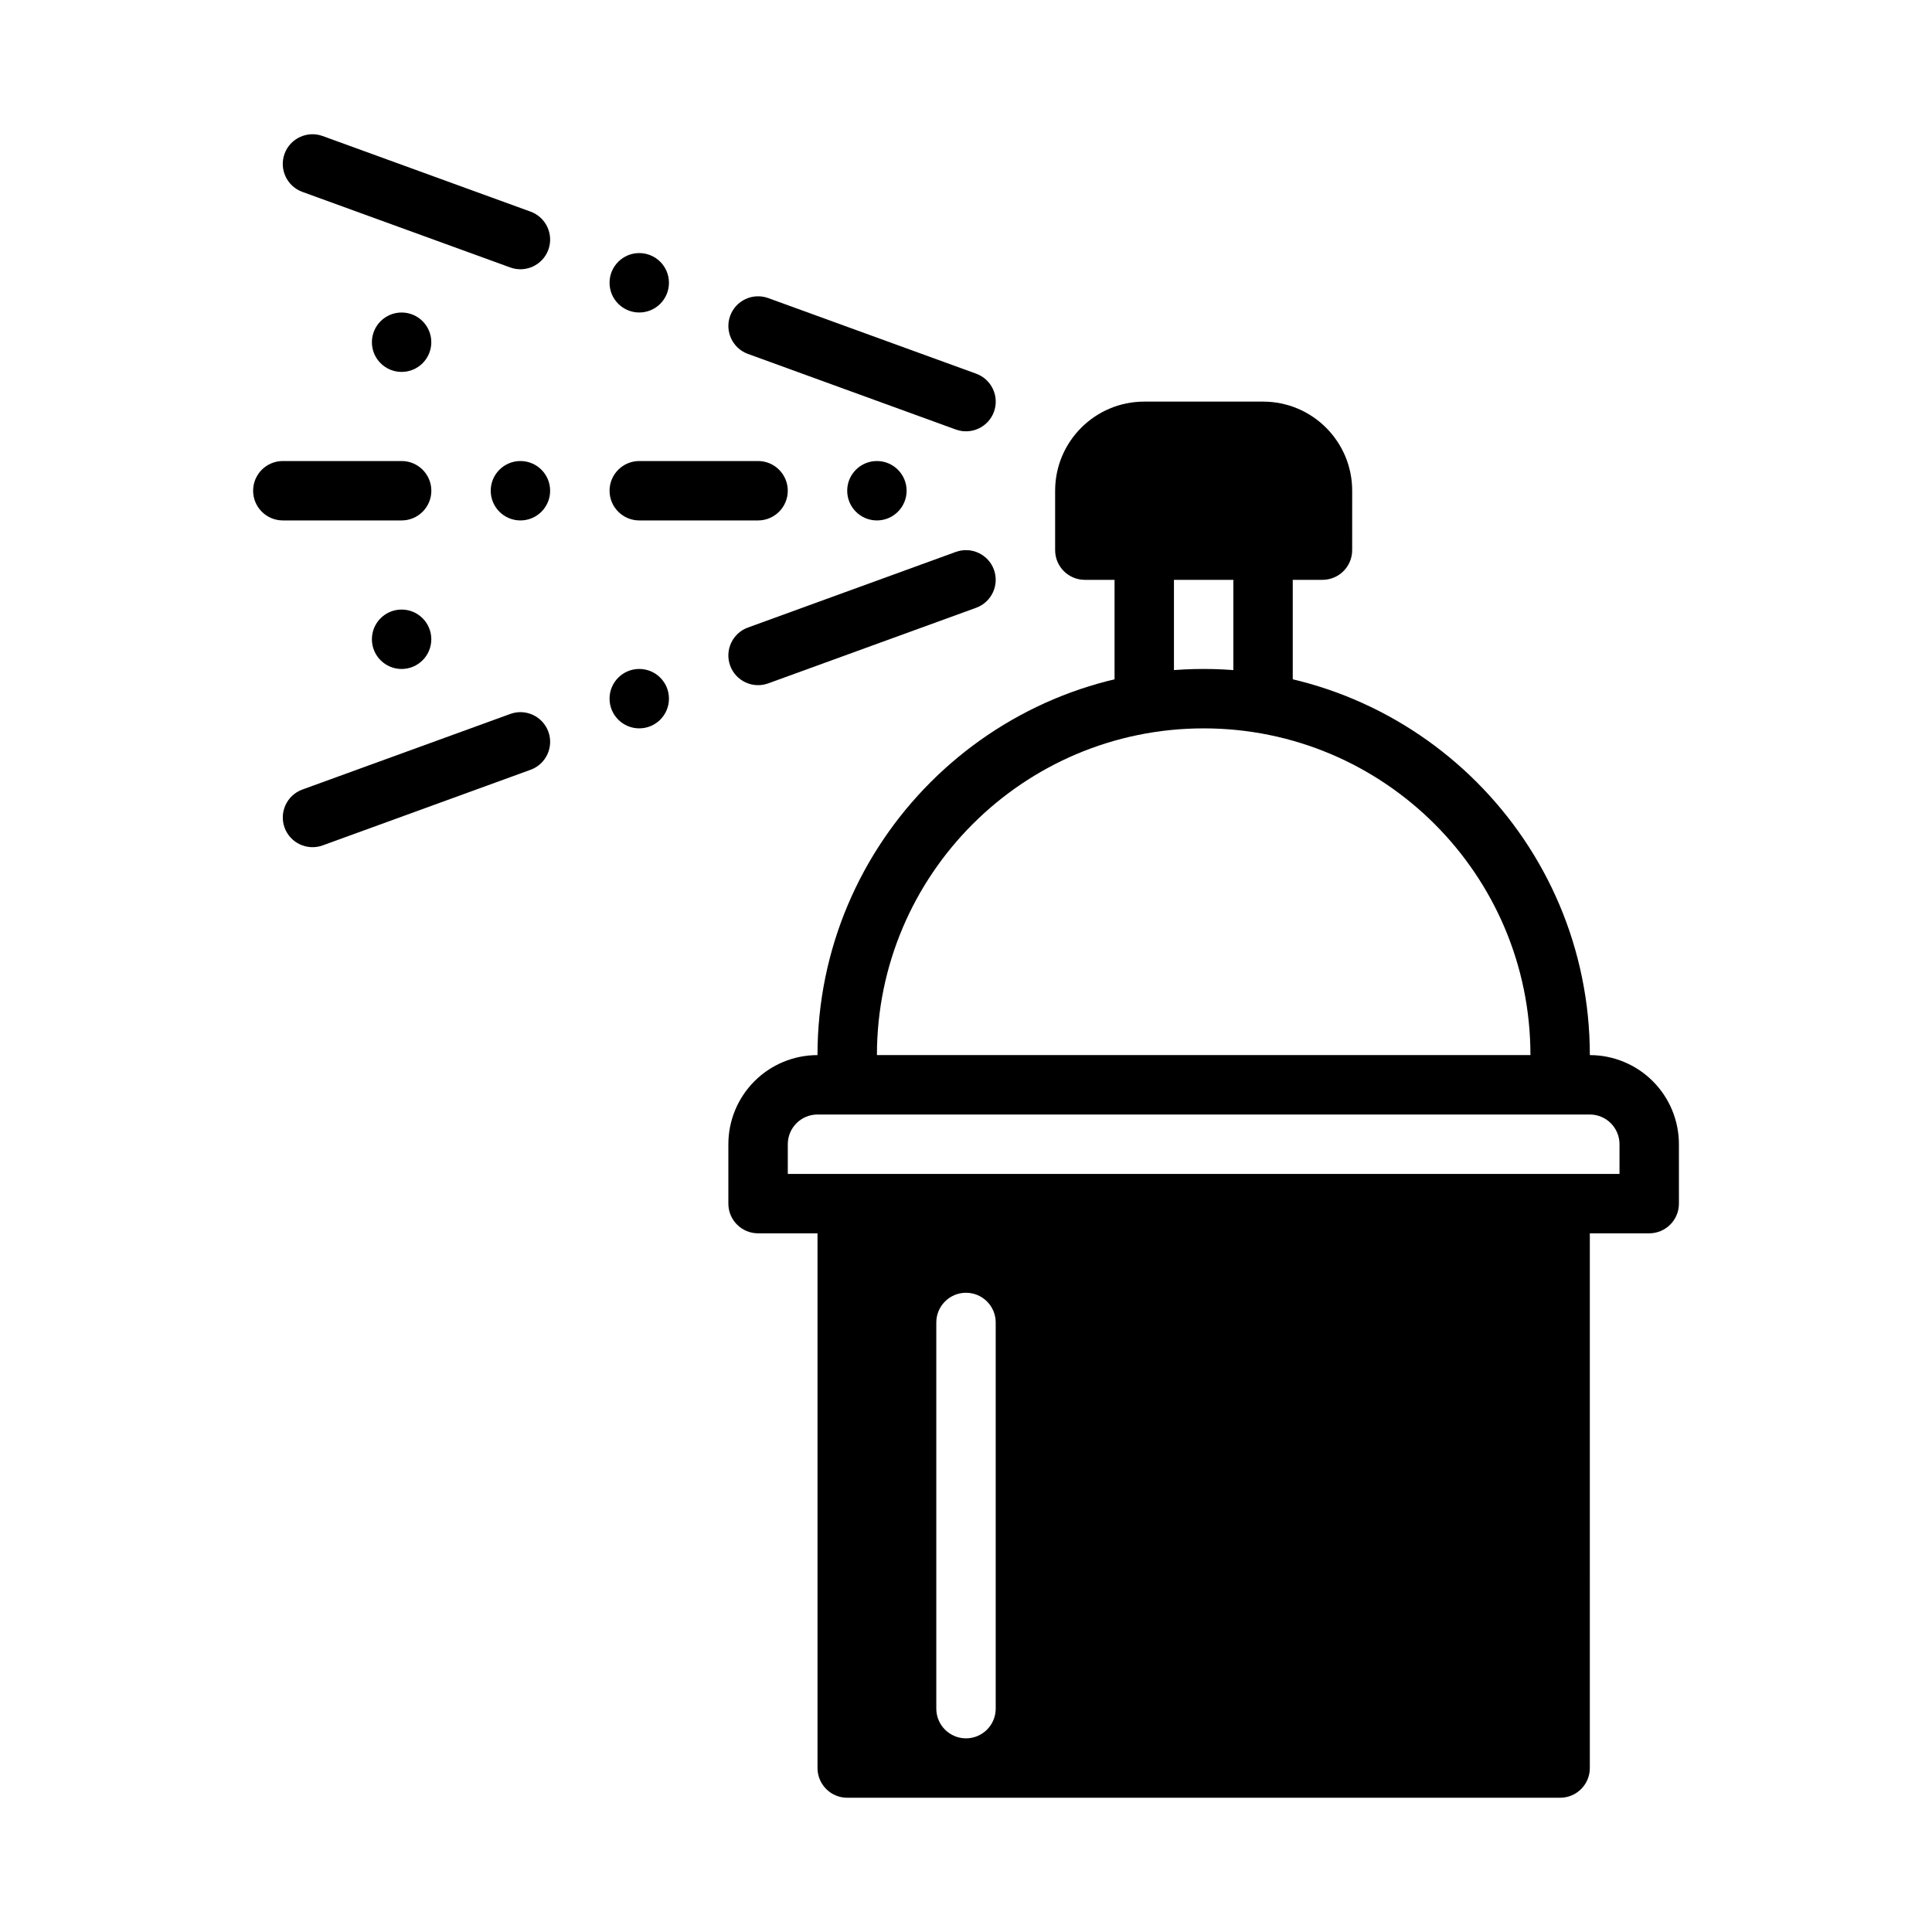 <?xml version="1.0" encoding="UTF-8"?>
<!-- Uploaded to: SVG Find, www.svgrepo.com, Generator: SVG Find Mixer Tools -->
<svg fill="#000000" width="800px" height="800px" version="1.1" viewBox="144 144 512 512" xmlns="http://www.w3.org/2000/svg">
 <g fill-rule="evenodd">
  <path d="m342.21 237.79 55.105 20.043c4.086 1.48 8.605-0.629 10.094-4.707 1.48-4.086-0.629-8.605-4.707-10.094l-55.109-20.035c-4.086-1.488-8.605 0.621-10.094 4.707-1.48 4.078 0.629 8.605 4.707 10.086z"/>
  <path d="m224.12 194.85 55.105 20.031c4.086 1.488 8.605-0.621 10.094-4.707 1.48-4.078-0.629-8.605-4.707-10.086l-55.109-20.039c-4.086-1.48-8.605 0.629-10.094 4.707-1.48 4.086 0.629 8.605 4.707 10.094z"/>
  <path d="m229.51 368.04 55.105-20.043c4.078-1.48 6.188-6.008 4.707-10.086-1.488-4.086-6.008-6.195-10.094-4.707l-55.105 20.035c-4.078 1.488-6.188 6.008-4.707 10.094 1.488 4.078 6.008 6.188 10.094 4.707z"/>
  <path d="m347.59 325.1 55.105-20.035c4.078-1.488 6.188-6.008 4.707-10.094-1.488-4.078-6.008-6.188-10.094-4.707l-55.105 20.043c-4.078 1.48-6.188 6.008-4.707 10.086 1.488 4.086 6.008 6.195 10.094 4.707z"/>
  <path d="m565.32 462.98h-204.67v149.57c0 4.344 3.527 7.871 7.871 7.871h188.93c4.344 0 7.871-3.527 7.871-7.871zm-173.19 31.488v102.34c0 4.344 3.527 7.871 7.871 7.871s7.871-3.527 7.871-7.871v-102.34c0-4.344-3.527-7.871-7.871-7.871s-7.871 3.527-7.871 7.871zm-15.742-62.977h-15.742v-7.871c0-56.48 45.855-102.34 102.34-102.34s102.34 45.855 102.34 102.34v7.871h-15.742v-7.871c0-47.793-38.801-86.594-86.594-86.594s-86.594 38.801-86.594 86.594v7.871z"/>
  <path d="m588.93 447.23c0-6.262-2.488-12.27-6.918-16.699-4.426-4.43-10.434-6.918-16.695-6.918h-204.68c-6.262 0-12.27 2.488-16.695 6.918-4.43 4.43-6.918 10.438-6.918 16.699v15.742c0 4.348 3.527 7.871 7.875 7.871h236.16c4.344 0 7.875-3.523 7.875-7.871zm-15.746 0v7.871h-220.41v-7.871c0-2.086 0.828-4.09 2.305-5.566 1.473-1.477 3.477-2.305 5.562-2.305h204.68c2.086 0 4.09 0.828 5.562 2.305 1.477 1.477 2.305 3.481 2.305 5.566z"/>
  <path d="m470.85 297.66v31.488c0 4.344 3.527 7.871 7.871 7.871s7.871-3.527 7.871-7.871v-31.488c0-4.344-3.527-7.871-7.871-7.871s-7.871 3.527-7.871 7.871z"/>
  <path d="m455.11 329.15v-31.488c0-4.344-3.527-7.871-7.871-7.871s-7.871 3.527-7.871 7.871v31.488c0 4.344 3.527 7.871 7.871 7.871s7.871-3.527 7.871-7.871z"/>
  <path d="m423.62 274.05v15.742c0 4.348 3.523 7.871 7.871 7.871h62.977c4.348 0 7.871-3.523 7.871-7.871l0.004-15.742c0-13.043-10.574-23.617-23.617-23.617h-31.488c-13.043 0-23.617 10.574-23.617 23.617z"/>
  <path d="m384.26 274.05c0 4.348-3.523 7.871-7.871 7.871-4.348 0-7.871-3.523-7.871-7.871s3.523-7.871 7.871-7.871c4.348 0 7.871 3.523 7.871 7.871"/>
  <path d="m289.79 274.05c0 4.348-3.523 7.871-7.871 7.871s-7.871-3.523-7.871-7.871 3.523-7.871 7.871-7.871 7.871 3.523 7.871 7.871"/>
  <path d="m258.3 313.41c0 4.348-3.523 7.875-7.871 7.875s-7.871-3.527-7.871-7.875 3.523-7.871 7.871-7.871 7.871 3.523 7.871 7.871"/>
  <path d="m258.3 234.69c0 4.348-3.523 7.871-7.871 7.871s-7.871-3.523-7.871-7.871 3.523-7.871 7.871-7.871 7.871 3.523 7.871 7.871"/>
  <path d="m321.28 218.94c0 4.348-3.523 7.875-7.871 7.875s-7.871-3.527-7.871-7.875 3.523-7.871 7.871-7.871 7.871 3.523 7.871 7.871"/>
  <path d="m321.28 329.15c0 4.348-3.523 7.871-7.871 7.871s-7.871-3.523-7.871-7.871 3.523-7.871 7.871-7.871 7.871 3.523 7.871 7.871"/>
  <path d="m313.41 281.92h31.488c4.344 0 7.871-3.527 7.871-7.871s-3.527-7.871-7.871-7.871h-31.488c-4.344 0-7.871 3.527-7.871 7.871s3.527 7.871 7.871 7.871z"/>
  <path d="m218.95 281.92h31.488c4.344 0 7.871-3.527 7.871-7.871s-3.527-7.871-7.871-7.871h-31.488c-4.344 0-7.871 3.527-7.871 7.871s3.527 7.871 7.871 7.871z"/>
 </g>
</svg>